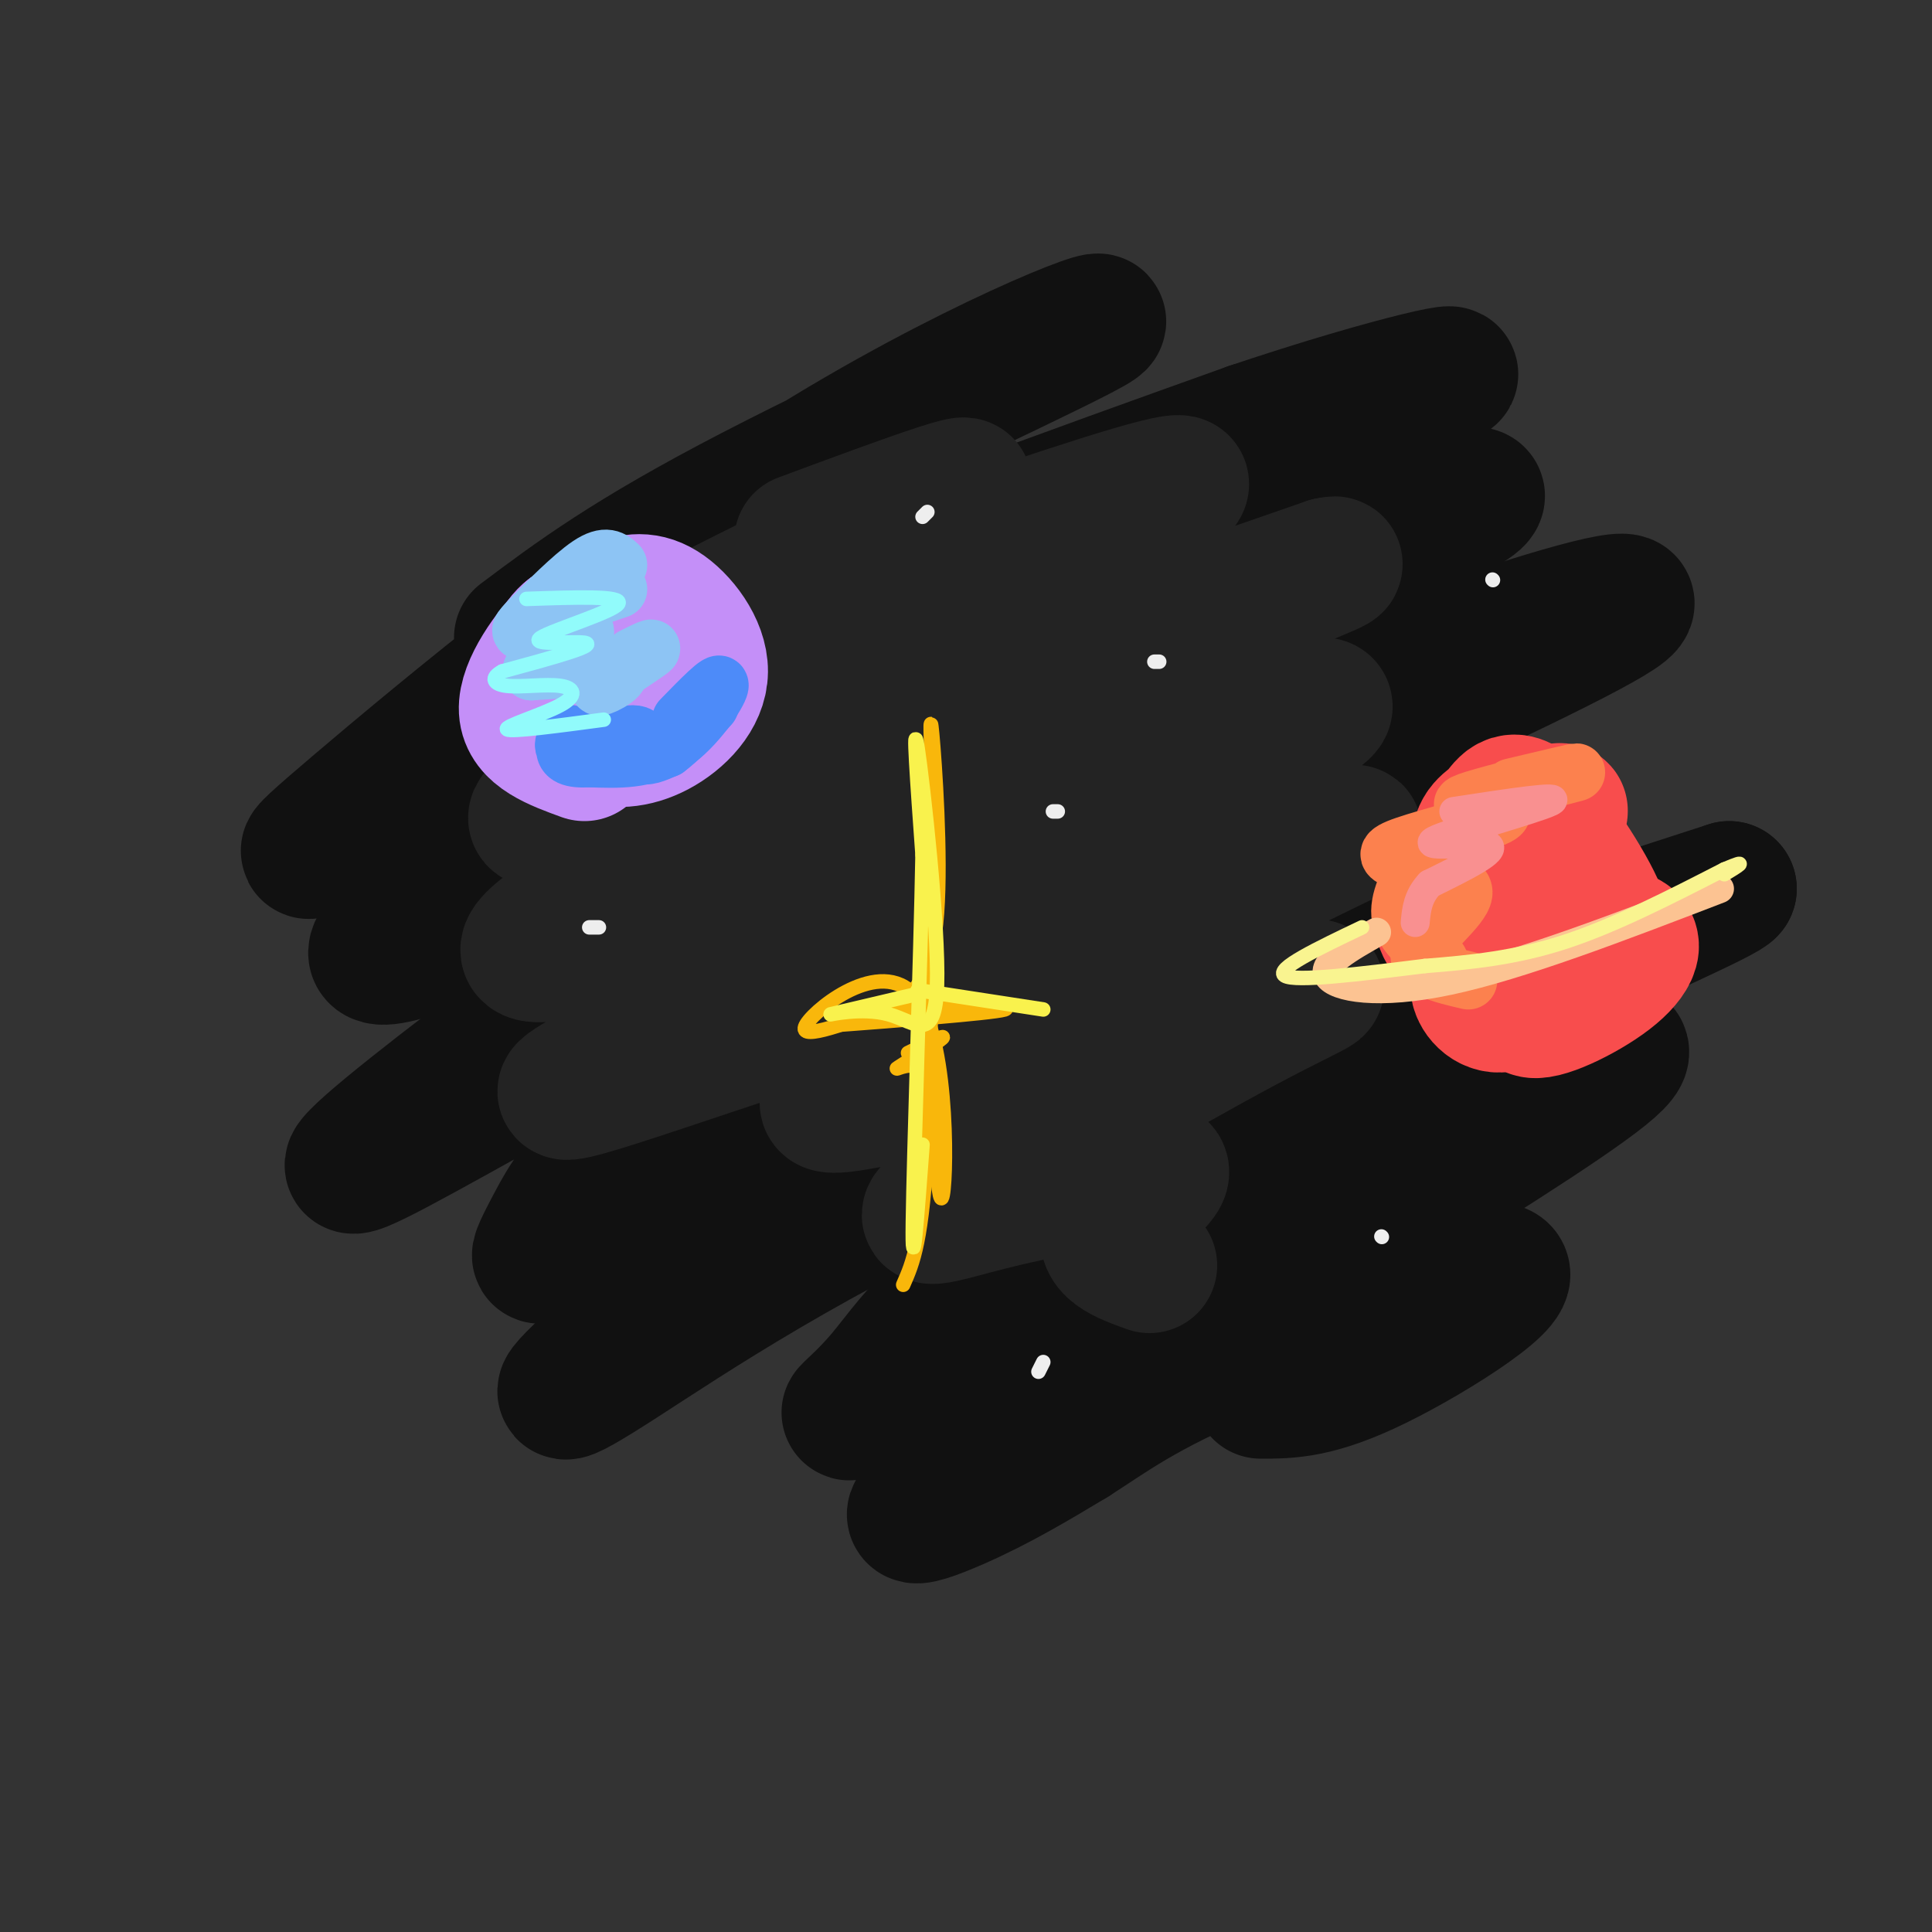 <svg viewBox='0 0 400 400' version='1.1' xmlns='http://www.w3.org/2000/svg' xmlns:xlink='http://www.w3.org/1999/xlink'><rect x="0" y="0" width="400" height="400" fill="#333333" stroke="none"/><g fill='none' stroke='rgb(17,17,17)' stroke-width='28' stroke-linecap='round' stroke-linejoin='round'><path d='M108,132c11.086,-8.318 22.171,-16.635 48,-30c25.829,-13.365 66.400,-31.777 71,-35c4.600,-3.223 -26.773,8.744 -62,31c-35.227,22.256 -74.308,54.801 -91,69c-16.692,14.199 -10.994,10.054 4,1c14.994,-9.054 39.284,-23.015 71,-37c31.716,-13.985 70.858,-27.992 110,-42'/><path d='M259,89c29.864,-10.038 49.524,-14.134 38,-10c-11.524,4.134 -54.232,16.499 -76,24c-21.768,7.501 -22.594,10.139 -25,12c-2.406,1.861 -6.390,2.946 -39,24c-32.610,21.054 -93.844,62.076 -76,59c17.844,-3.076 114.766,-50.251 168,-74c53.234,-23.749 62.781,-24.071 54,-19c-8.781,5.071 -35.891,15.536 -63,26'/><path d='M240,131c-15.800,5.464 -23.799,6.125 -61,31c-37.201,24.875 -103.605,73.965 -106,79c-2.395,5.035 59.217,-33.985 128,-66c68.783,-32.015 144.736,-57.025 135,-49c-9.736,8.025 -105.160,49.084 -157,77c-51.840,27.916 -60.097,42.690 -64,50c-3.903,7.310 -3.451,7.155 -3,7'/><path d='M112,260c23.721,-11.563 84.522,-43.971 128,-64c43.478,-20.029 69.631,-27.678 72,-28c2.369,-0.322 -19.047,6.684 -43,17c-23.953,10.316 -50.443,23.944 -77,42c-26.557,18.056 -53.180,40.541 -66,52c-12.820,11.459 -11.836,11.893 2,3c13.836,-8.893 40.525,-27.112 81,-45c40.475,-17.888 94.738,-35.444 149,-53'/><path d='M358,184c-0.751,2.235 -77.127,34.323 -119,57c-41.873,22.677 -49.242,35.941 -56,44c-6.758,8.059 -12.903,10.911 2,2c14.903,-8.911 50.856,-29.585 68,-39c17.144,-9.415 15.481,-7.573 35,-15c19.519,-7.427 60.222,-24.125 44,-11c-16.222,13.125 -89.367,56.072 -121,76c-31.633,19.928 -21.752,16.837 -13,13c8.752,-3.837 16.376,-8.418 24,-13'/><path d='M222,298c7.531,-4.774 14.359,-10.207 33,-18c18.641,-7.793 49.096,-17.944 55,-17c5.904,0.944 -12.742,12.984 -25,19c-12.258,6.016 -18.129,6.008 -24,6'/><path d='M246,114c-18.667,6.222 -37.333,12.444 -40,12c-2.667,-0.444 10.667,-7.556 11,-7c0.333,0.556 -12.333,8.778 -25,17'/></g>
<g fill='none' stroke='rgb(35,35,35)' stroke-width='28' stroke-linecap='round' stroke-linejoin='round'><path d='M166,112c22.270,-8.250 44.539,-16.501 28,-8c-16.539,8.501 -71.887,33.753 -53,29c18.887,-4.753 112.008,-39.510 103,-32c-9.008,7.510 -120.145,57.289 -132,67c-11.855,9.711 75.573,-20.644 163,-51'/><path d='M275,117c10.902,-2.575 -43.344,16.486 -93,39c-49.656,22.514 -94.723,48.480 -61,40c33.723,-8.480 146.235,-51.407 153,-50c6.765,1.407 -92.217,47.148 -133,67c-40.783,19.852 -23.367,13.815 6,4c29.367,-9.815 70.683,-23.407 112,-37'/><path d='M259,180c23.912,-8.340 27.691,-10.690 12,-3c-15.691,7.690 -50.853,25.421 -74,37c-23.147,11.579 -34.280,17.005 -18,14c16.280,-3.005 59.973,-14.441 80,-20c20.027,-5.559 16.389,-5.243 -1,4c-17.389,9.243 -48.528,27.412 -60,35c-11.472,7.588 -3.278,4.597 7,2c10.278,-2.597 22.639,-4.798 35,-7'/><path d='M240,242c2.867,1.222 -7.467,7.778 -10,12c-2.533,4.222 2.733,6.111 8,8'/></g>
<g fill='none' stroke='rgb(248,77,77)' stroke-width='28' stroke-linecap='round' stroke-linejoin='round'><path d='M301,181c-1.805,3.820 -3.611,7.640 -2,11c1.611,3.360 6.638,6.262 8,8c1.362,1.738 -0.941,2.314 -1,4c-0.059,1.686 2.126,4.482 5,4c2.874,-0.482 6.437,-4.241 10,-8'/><path d='M321,200c-0.216,1.077 -5.757,7.769 -4,9c1.757,1.231 10.811,-3.000 16,-7c5.189,-4.000 6.512,-7.769 2,-8c-4.512,-0.231 -14.861,3.077 -20,2c-5.139,-1.077 -5.070,-6.538 -5,-12'/><path d='M310,184c-0.888,-3.301 -0.609,-5.555 3,-9c3.609,-3.445 10.549,-8.081 10,-7c-0.549,1.081 -8.585,7.880 -12,13c-3.415,5.120 -2.207,8.560 -1,12'/><path d='M310,193c1.728,3.088 6.547,4.809 10,5c3.453,0.191 5.538,-1.150 8,-2c2.462,-0.850 5.301,-1.211 3,-7c-2.301,-5.789 -9.740,-17.005 -14,-21c-4.260,-3.995 -5.339,-0.768 -7,1c-1.661,1.768 -3.903,2.077 -4,7c-0.097,4.923 1.952,14.462 4,24'/><path d='M310,200c2.167,5.000 5.583,5.500 9,6'/></g>
<g fill='none' stroke='rgb(252,129,78)' stroke-width='12' stroke-linecap='round' stroke-linejoin='round'><path d='M313,163c7.505,-1.778 15.010,-3.556 13,-3c-2.010,0.556 -13.536,3.447 -19,5c-5.464,1.553 -4.868,1.770 -2,2c2.868,0.230 8.006,0.474 5,2c-3.006,1.526 -14.155,4.334 -19,6c-4.845,1.666 -3.384,2.190 -2,3c1.384,0.810 2.692,1.905 4,3'/><path d='M293,181c3.536,0.726 10.375,1.042 10,4c-0.375,2.958 -7.964,8.560 -9,12c-1.036,3.440 4.482,4.720 10,6'/><path d='M294,178c-2.333,4.250 -4.667,8.500 -4,12c0.667,3.500 4.333,6.250 8,9'/></g>
<g fill='none' stroke='rgb(249,144,144)' stroke-width='6' stroke-linecap='round' stroke-linejoin='round'><path d='M301,168c11.565,-1.768 23.131,-3.536 20,-2c-3.131,1.536 -20.958,6.375 -24,8c-3.042,1.625 8.702,0.036 11,1c2.298,0.964 -4.851,4.482 -12,8'/><path d='M296,183c-2.500,2.667 -2.750,5.333 -3,8'/></g>
<g fill='none' stroke='rgb(252,195,146)' stroke-width='6' stroke-linecap='round' stroke-linejoin='round'><path d='M285,193c-5.756,3.267 -11.511,6.533 -10,9c1.511,2.467 10.289,4.133 25,1c14.711,-3.133 35.356,-11.067 56,-19'/></g>
<g fill='none' stroke='rgb(249,244,144)' stroke-width='3' stroke-linecap='round' stroke-linejoin='round'><path d='M282,192c-9.083,4.333 -18.167,8.667 -16,10c2.167,1.333 15.583,-0.333 29,-2'/><path d='M295,200c9.489,-0.756 18.711,-1.644 29,-5c10.289,-3.356 21.644,-9.178 33,-15'/><path d='M357,180c5.500,-2.333 2.750,-0.667 0,1'/></g>
<g fill='none' stroke='rgb(196,143,248)' stroke-width='28' stroke-linecap='round' stroke-linejoin='round'><path d='M128,136c-2.992,2.110 -5.984,4.220 -6,7c-0.016,2.780 2.945,6.229 7,6c4.055,-0.229 9.202,-4.136 12,-7c2.798,-2.864 3.245,-4.685 1,-7c-2.245,-2.315 -7.181,-5.123 -12,-6c-4.819,-0.877 -9.520,0.178 -12,2c-2.480,1.822 -2.740,4.411 -3,7'/><path d='M115,138c-0.784,1.978 -1.245,3.421 0,6c1.245,2.579 4.195,6.292 8,8c3.805,1.708 8.464,1.411 13,-1c4.536,-2.411 8.948,-6.935 9,-12c0.052,-5.065 -4.255,-10.671 -8,-13c-3.745,-2.329 -6.927,-1.380 -10,0c-3.073,1.380 -6.036,3.190 -9,5'/><path d='M118,131c-3.933,3.933 -9.267,11.267 -9,16c0.267,4.733 6.133,6.867 12,9'/></g>
<g fill='none' stroke='rgb(77,139,249)' stroke-width='12' stroke-linecap='round' stroke-linejoin='round'><path d='M141,149c4.111,-4.222 8.222,-8.444 8,-7c-0.222,1.444 -4.778,8.556 -10,12c-5.222,3.444 -11.111,3.222 -17,3'/><path d='M122,157c-3.879,0.260 -5.075,-0.591 -5,-2c0.075,-1.409 1.421,-3.378 1,-3c-0.421,0.378 -2.608,3.101 0,3c2.608,-0.101 10.010,-3.027 13,-3c2.990,0.027 1.569,3.008 2,4c0.431,0.992 2.716,-0.004 5,-1'/><path d='M138,155c2.333,-1.667 5.667,-5.333 9,-9'/></g>
<g fill='none' stroke='rgb(141,196,244)' stroke-width='12' stroke-linecap='round' stroke-linejoin='round'><path d='M131,136c2.625,-1.304 5.250,-2.607 3,-1c-2.250,1.607 -9.375,6.125 -10,7c-0.625,0.875 5.250,-1.893 4,-3c-1.250,-1.107 -9.625,-0.554 -18,0'/><path d='M110,139c0.201,-1.936 9.703,-6.777 11,-8c1.297,-1.223 -5.612,1.171 -8,1c-2.388,-0.171 -0.254,-2.906 3,-5c3.254,-2.094 7.627,-3.547 12,-5'/><path d='M128,117c-1.250,-1.167 -2.500,-2.333 -6,0c-3.500,2.333 -9.250,8.167 -12,11c-2.750,2.833 -2.500,2.667 -1,3c1.500,0.333 4.250,1.167 7,2'/></g>
<g fill='none' stroke='rgb(145,251,251)' stroke-width='3' stroke-linecap='round' stroke-linejoin='round'><path d='M109,124c10.078,-0.349 20.156,-0.699 19,1c-1.156,1.699 -13.547,5.445 -16,7c-2.453,1.555 5.032,0.919 8,1c2.968,0.081 1.419,0.880 -2,2c-3.419,1.120 -8.710,2.560 -14,4'/><path d='M104,139c-2.543,1.340 -1.900,2.691 1,3c2.900,0.309 8.056,-0.422 11,0c2.944,0.422 3.677,1.998 0,4c-3.677,2.002 -11.765,4.429 -11,5c0.765,0.571 10.382,-0.715 20,-2'/></g>
<g fill='none' stroke='rgb(249,183,11)' stroke-width='3' stroke-linecap='round' stroke-linejoin='round'><path d='M188,218c4.083,-2.010 8.166,-4.020 7,-3c-1.166,1.020 -7.580,5.069 -9,6c-1.420,0.931 2.156,-1.256 4,0c1.844,1.256 1.958,5.953 2,-7c0.042,-12.953 0.012,-43.558 0,-48c-0.012,-4.442 -0.006,17.279 0,39'/><path d='M192,205c0.565,18.346 1.976,44.711 3,43c1.024,-1.711 1.660,-31.499 -5,-41c-6.660,-9.501 -20.617,1.285 -23,5c-2.383,3.715 6.809,0.357 16,-3'/><path d='M183,209c10.165,-0.652 27.578,-0.783 25,0c-2.578,0.783 -25.147,2.481 -32,3c-6.853,0.519 2.008,-0.139 8,-3c5.992,-2.861 9.113,-7.924 10,-20c0.887,-12.076 -0.461,-31.165 -1,-37c-0.539,-5.835 -0.270,1.582 0,9'/><path d='M193,161c0.000,16.733 0.000,54.067 -1,75c-1.000,20.933 -3.000,25.467 -5,30'/></g>
<g fill='none' stroke='rgb(249,242,77)' stroke-width='3' stroke-linecap='round' stroke-linejoin='round'><path d='M189,206c-8.207,1.935 -16.415,3.869 -17,4c-0.585,0.131 6.451,-1.542 12,0c5.549,1.542 9.609,6.300 10,-6c0.391,-12.300 -2.888,-41.657 -4,-49c-1.112,-7.343 -0.056,7.329 1,22'/><path d='M191,177c-0.378,21.022 -1.822,62.578 -2,76c-0.178,13.422 0.911,-1.289 2,-16'/><path d='M190,205c0.000,0.000 26.000,4.000 26,4'/></g>
<g fill='none' stroke='rgb(238,238,238)' stroke-width='3' stroke-linecap='round' stroke-linejoin='round'><path d='M240,137c0.000,0.000 -1.000,0.000 -1,0'/><path d='M122,192c0.000,0.000 2.000,0.000 2,0'/><path d='M216,282c0.000,0.000 -1.000,2.000 -1,2'/><path d='M192,106c0.000,0.000 -1.000,1.000 -1,1'/><path d='M286,256c0.000,0.000 0.100,0.100 0.1,0.1'/><path d='M219,168c0.000,0.000 -1.000,0.000 -1,0'/><path d='M309,120c0.000,0.000 0.100,0.100 0.1,0.1'/></g>
</svg>